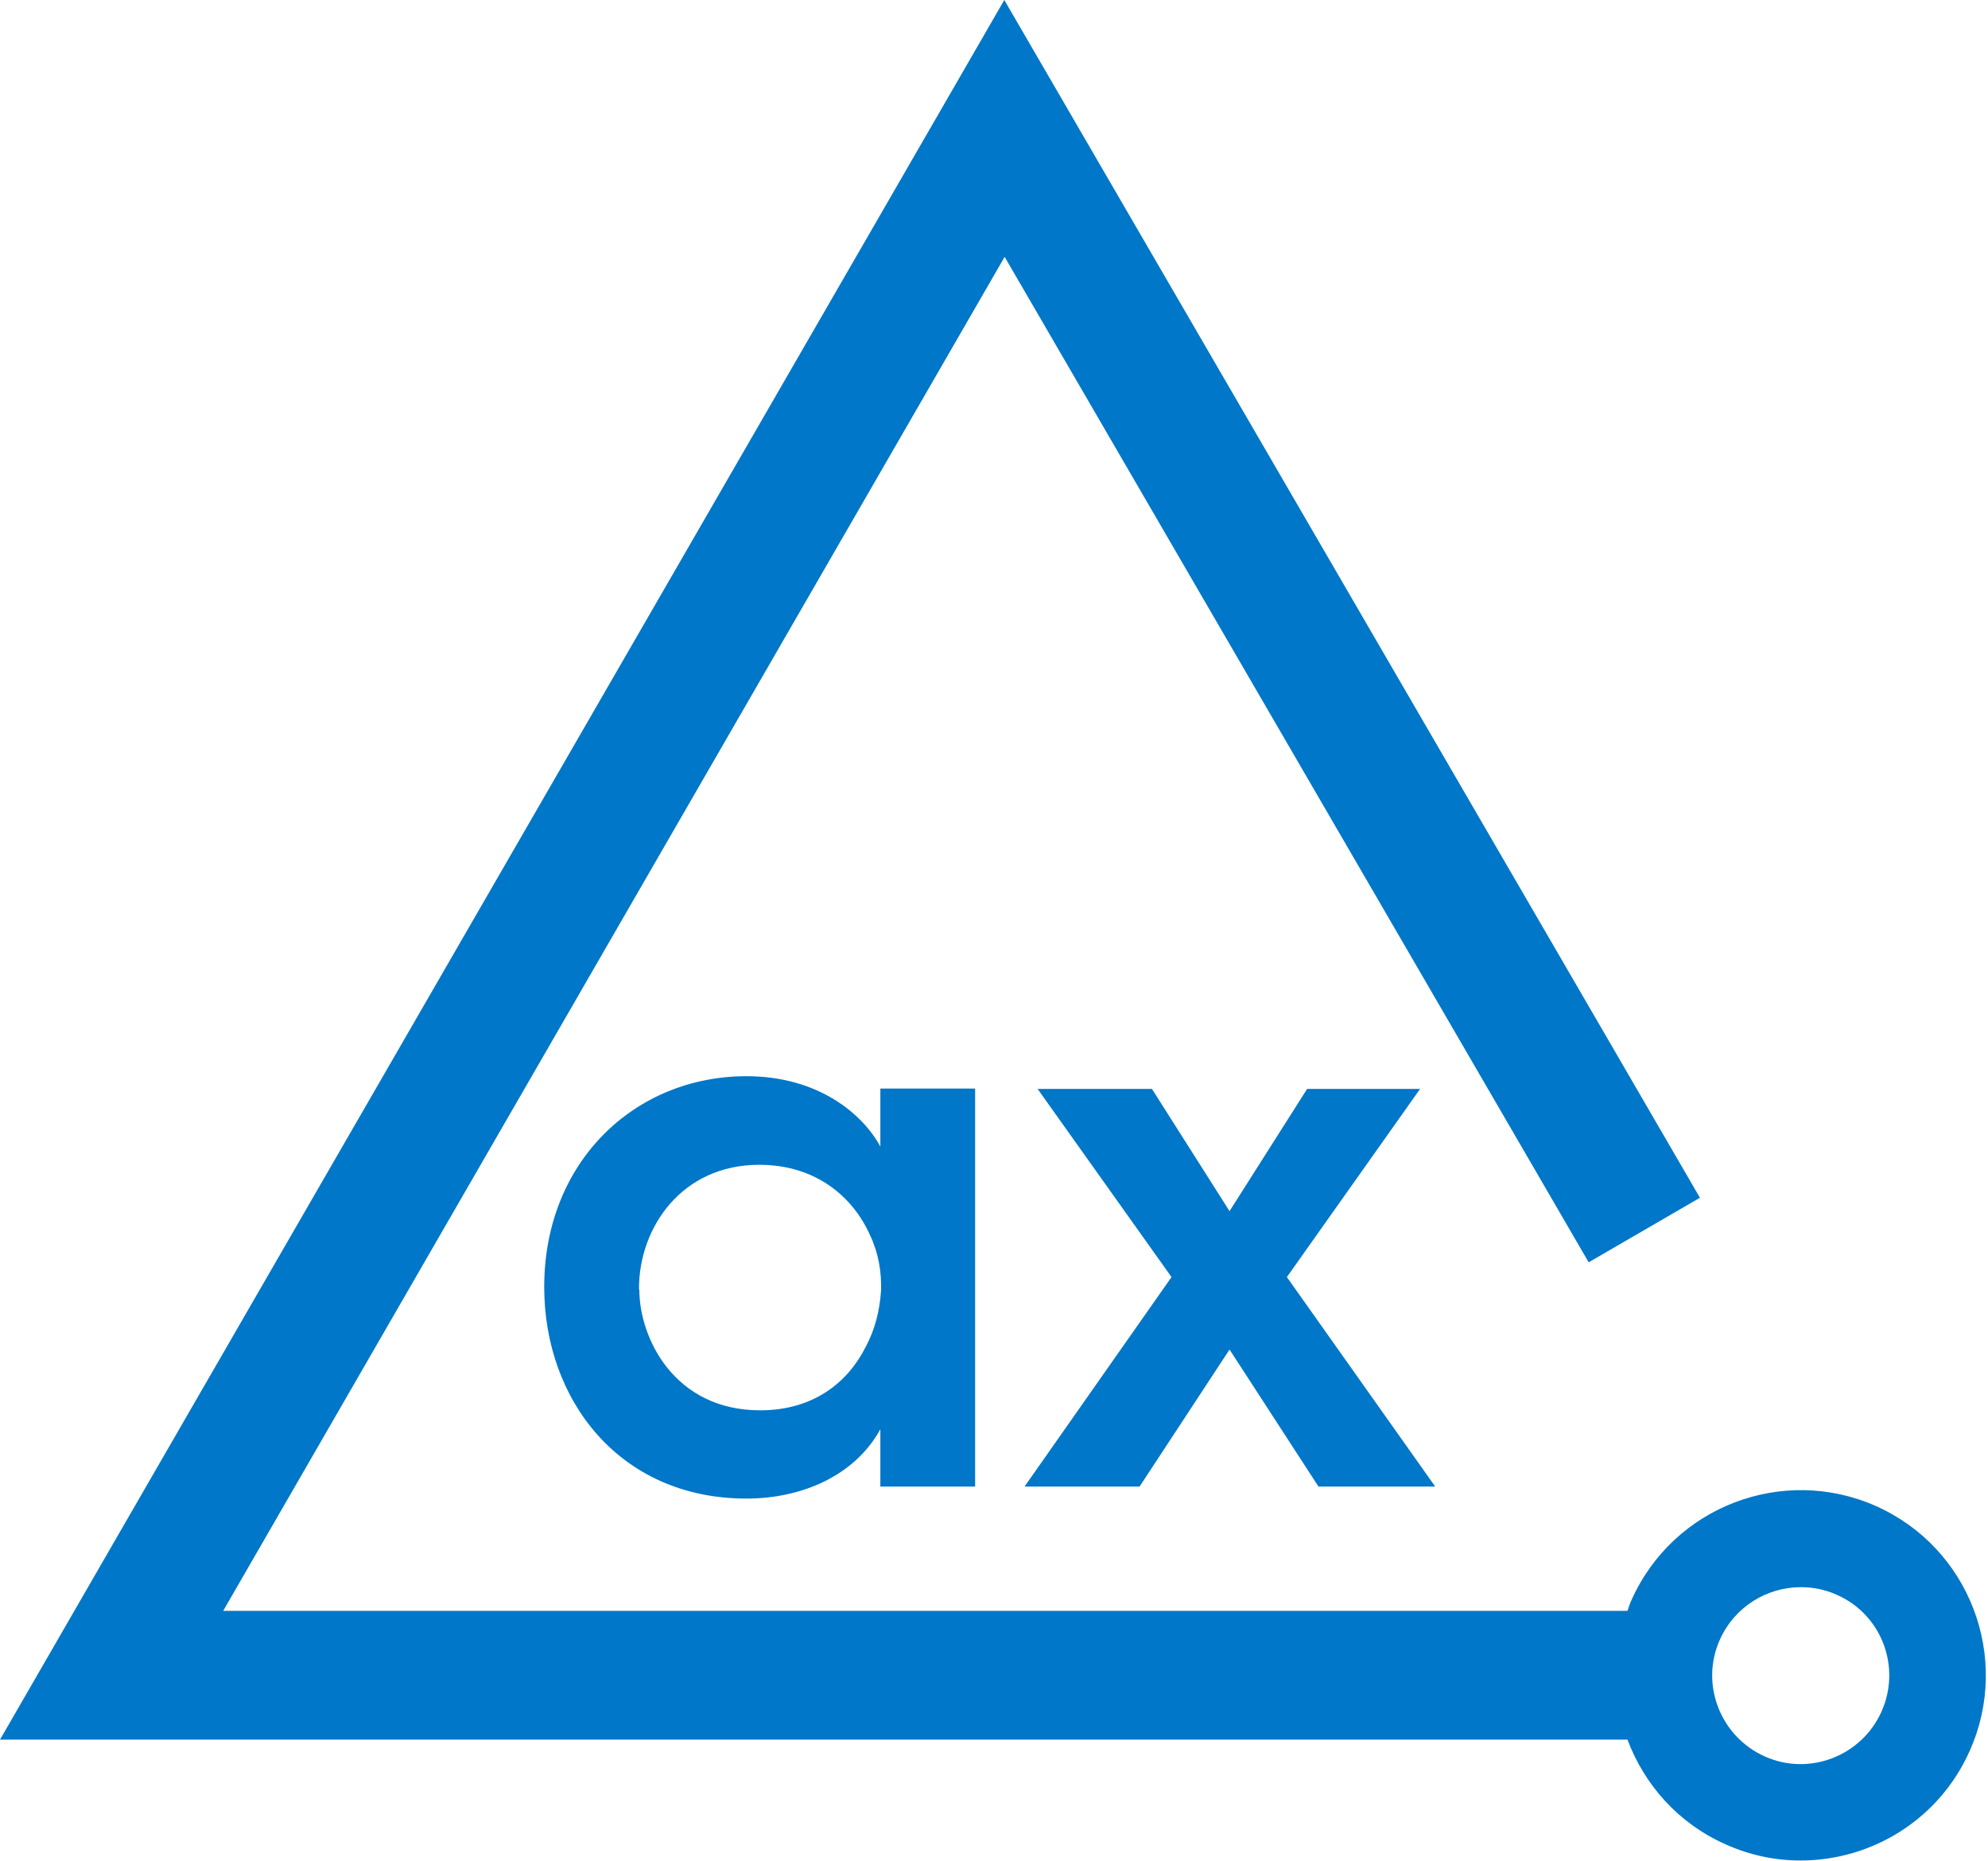 <svg width="579" height="542" viewBox="0 0 579 542" fill="none" xmlns="http://www.w3.org/2000/svg">
<path d="M546.4 438.6C519.2 426.5 487.3 438.8 475.2 465.9C474.7 466.9 474.4 468 474 469.1H65L292.6 74.8L462.7 367.6L495.1 348.8L292.5 0L0 506.6H474C478.9 519.7 488.8 531 502.6 537.1C509.7 540.3 517.1 541.8 524.4 541.8C545.1 541.8 564.8 529.9 573.7 509.8C585.8 482.7 573.6 450.7 546.4 438.6ZM548 498.4C542.2 511.4 526.9 517.3 514 511.5C501 505.7 495.1 490.4 500.9 477.5C505.2 467.9 514.6 462.2 524.5 462.2C528 462.2 531.6 462.9 534.9 464.4C548 470.1 553.8 485.4 548 498.4Z" fill="#0077C8"/>
<path d="M284 432.9H256.4V416.2C249 429.7 233.6 436.4 217.4 436.4C180.3 436.4 158.5 407.5 158.5 374.8C158.5 338.3 184.9 313.4 217.4 313.4C238.5 313.4 251.4 324.6 256.4 333.9V317H284V432.9ZM186.2 375.5C186.2 389.8 196.5 410.7 221.4 410.7C236.8 410.7 246.9 402.7 252.2 392.1C254.9 387 256.2 381.6 256.6 375.9C256.8 370.4 255.8 364.7 253.4 359.7C248.5 348.7 237.8 339.2 221.1 339.2C198.7 339.2 186.1 357.3 186.1 375.3V375.5H186.2Z" fill="#0077C8"/>
<path d="M341.2 371.9L302.2 317.1H335.5L358.1 352.7L380.7 317.1H413.6L374.8 371.9L418 432.9H384L358.1 393L331.9 432.9H298.4L341.2 371.9Z" fill="#0077C8"/>
</svg>
